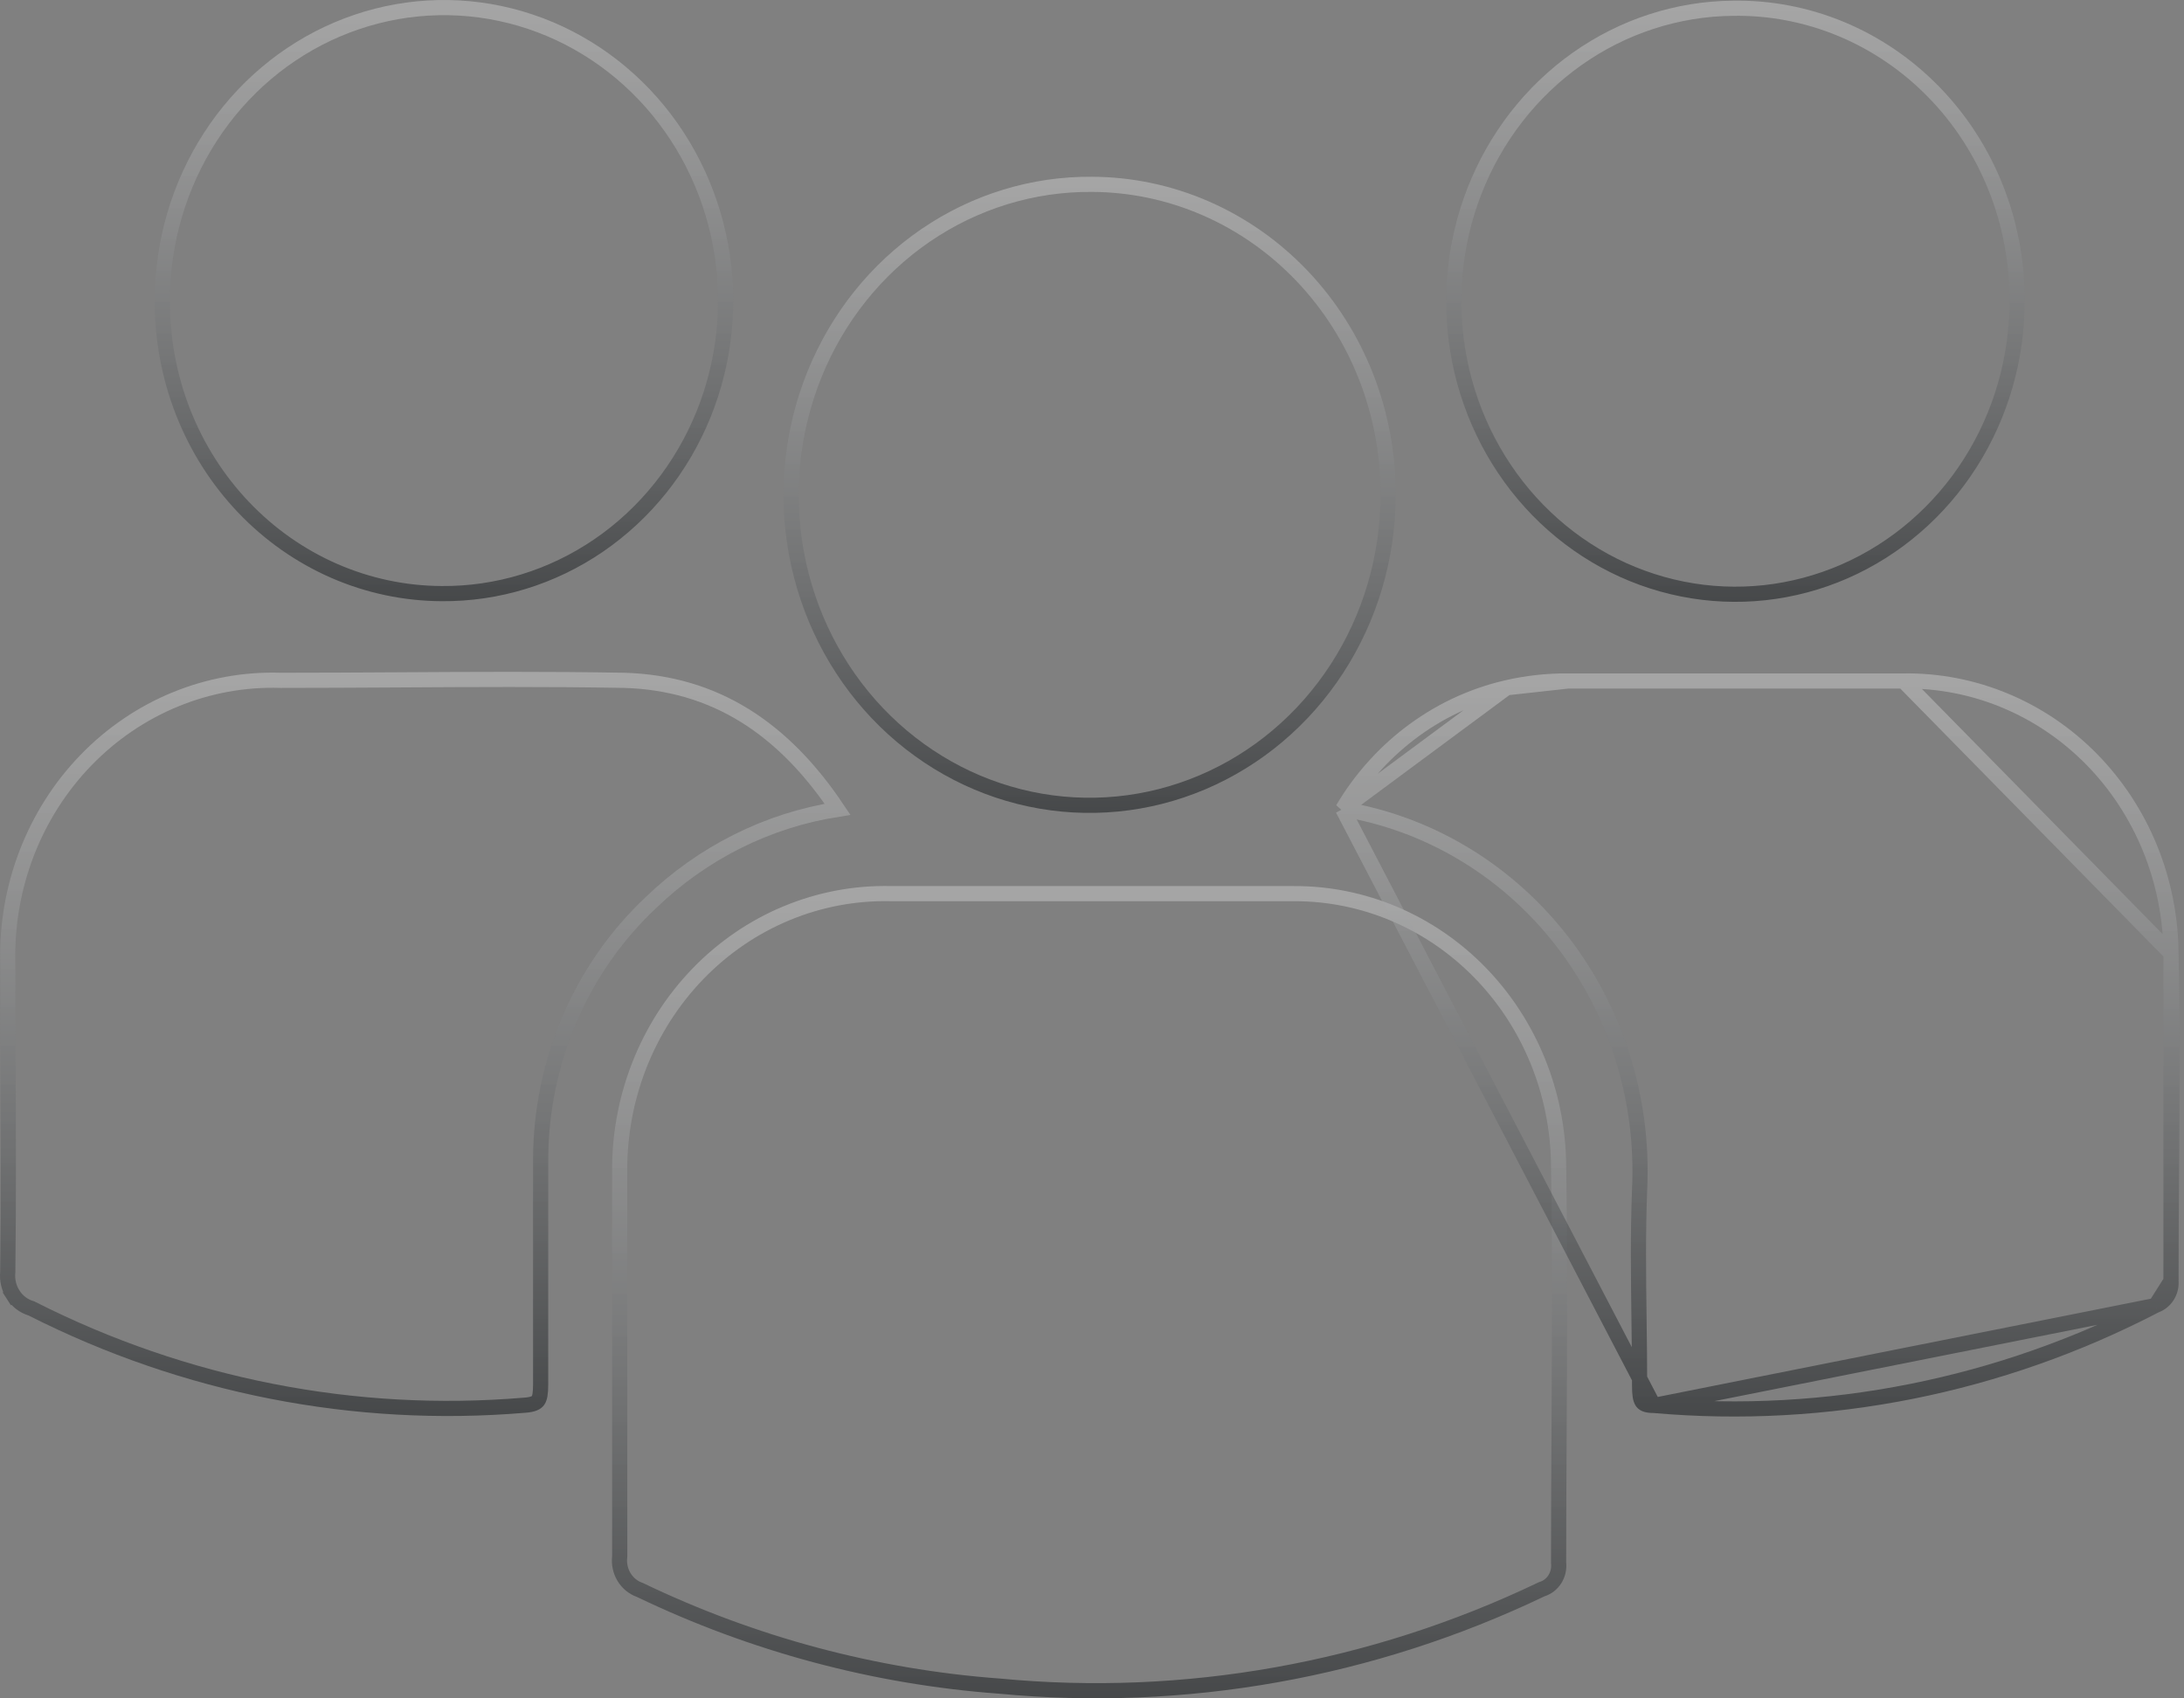 <?xml version="1.0" encoding="UTF-8"?> <svg xmlns="http://www.w3.org/2000/svg" width="144" height="112" viewBox="0 0 144 112" fill="none"><rect x="0" y="0" width="144" height="112" fill="#808080" stroke="none"/><path d="M85.29 58.931L85.293 58.931C89.887 58.908 94.306 60.778 97.582 64.138C100.859 67.498 102.725 72.075 102.765 76.868L102.765 76.871C102.86 82.674 102.829 88.48 102.797 94.293C102.781 97.204 102.765 100.117 102.765 103.032V103.057L102.768 103.081C102.804 103.457 102.714 103.833 102.516 104.145C102.317 104.456 102.024 104.682 101.689 104.79L101.657 104.8L101.626 104.815C90.45 110.162 78.118 112.359 65.868 111.188L65.868 111.188L65.858 111.188C57.674 110.579 49.663 108.435 42.213 104.86L42.189 104.848L42.164 104.839C41.746 104.69 41.386 104.395 41.146 103.999C40.906 103.602 40.803 103.129 40.857 102.66L40.86 102.632V102.603V102.554V102.505V102.456V102.406V102.357V102.308V102.259V102.209V102.16V102.111V102.062V102.012V101.963V101.914V101.865V101.816V101.766V101.717V101.668V101.619V101.569V101.52V101.471V101.422V101.373V101.323V101.274V101.225V101.176V101.126V101.077V101.028V100.979V100.93V100.88V100.831V100.782V100.733V100.683V100.634V100.585V100.536V100.487V100.437V100.388V100.339V100.29V100.24V100.191V100.142V100.093V100.044V99.994V99.945V99.896V99.847V99.797V99.748V99.699V99.65V99.601V99.552V99.502V99.453V99.404V99.355V99.305V99.256V99.207V99.158V99.109V99.059V99.01V98.961V98.912V98.862V98.813V98.764V98.715V98.666V98.617V98.567V98.518V98.469V98.42V98.371V98.321V98.272V98.223V98.174V98.124V98.075V98.026V97.977V97.928V97.879V97.829V97.78V97.731V97.682V97.632V97.583V97.534V97.485V97.436V97.387V97.337V97.288V97.239V97.19V97.141V97.091V97.042V96.993V96.944V96.895V96.846V96.796V96.747V96.698V96.649V96.6V96.55V96.501V96.452V96.403V96.354V96.304V96.255V96.206V96.157V96.108V96.058V96.009V95.96V95.911V95.862V95.813V95.763V95.714V95.665V95.616V95.567V95.517V95.468V95.419V95.37V95.321V95.272V95.222V95.173V95.124V95.075V95.026V94.977V94.927V94.878V94.829V94.78V94.731V94.682V94.632V94.583V94.534V94.485V94.436V94.387V94.337V94.288V94.239V94.19V94.141V94.092V94.042V93.993V93.944V93.895V93.846V93.797V93.747V93.698V93.649V93.6V93.551V93.502V93.453V93.403V93.354V93.305V93.256V93.207V93.157V93.108V93.059V93.01V92.961V92.912V92.863V92.813V92.764V92.715V92.666V92.617V92.568V92.519V92.469V92.42V92.371V92.322V92.273V92.224V92.174V92.125V92.076V92.027V91.978V91.929V91.88V91.831V91.781V91.732V91.683V91.634V91.585V91.536V91.487V91.437V91.388V91.339V91.29V91.241V91.192V91.142V91.093V91.044V90.995V90.946V90.897V90.848V90.799V90.749V90.7V90.651V90.602V90.553V90.504V90.455V90.406V90.356V90.307V90.258V90.209V90.16V90.111V90.062V90.013V89.963V89.914V89.865V89.816V89.767V89.718V89.669V89.62V89.57V89.521V89.472V89.423V89.374V89.325V89.276V89.227V89.177V89.128V89.079V89.03V88.981V88.932V88.883V88.834V88.785V88.735V88.686V88.637V88.588V88.539V88.49V88.441V88.392V88.343V88.293V88.244V88.195V88.146V88.097V88.048V87.999V87.95V87.901V87.852V87.802V87.753V87.704V87.655V87.606V87.557V87.508V87.459V87.41V87.361V87.311V87.262V87.213V87.164V87.115V87.066V87.017V86.968V86.919V86.87V86.82V86.771V86.722V86.673V86.624V86.575V86.526V86.477V86.428V86.379V86.33V86.281V86.231V86.182V86.133V86.084V86.035V85.986V85.937V85.888V85.839V85.79V85.741V85.692V85.642V85.593V85.544V85.495V85.446V85.397V85.348V85.299V85.25V85.201V85.152V85.103V85.054V85.005V84.956V84.906V84.857V84.808V84.759V84.71V84.661V84.612V84.563V84.514V84.465V84.416V84.367V84.318V84.269V84.219V84.171V84.121V84.072V84.023V83.974V83.925V83.876V83.827V83.778V83.729V83.68V83.631V83.582V83.533V83.484V83.435V83.386V83.337V83.287V83.238V83.189V83.14V83.091V83.042V82.993V82.944V82.895V82.846V82.797V82.748V82.699V82.65V82.601V82.552V82.503V82.454V82.405V82.356V82.307V82.258V82.209V82.159V82.111V82.061V82.012V81.963V81.914V81.865V81.816V81.767V81.718V81.669V81.62V81.571V81.522V81.473V81.424V81.375V81.326V81.277V81.228V81.179V81.13V81.081V81.032V80.983V80.934V80.885V80.836V80.787V80.738V80.689V80.64V80.591V80.542V80.493V80.444V80.395V80.346V80.297V80.248V80.199V80.15V80.101V80.052V80.003V79.954V79.905V79.856V79.807V79.757V79.709V79.659V79.611V79.561V79.513V79.463V79.415V79.365V79.317V79.267V79.219V79.169V79.121V79.072V79.023V78.974V78.925V78.876V78.827V78.778V78.729V78.68V78.631V78.582V78.533V78.484V78.435V78.386V78.337V78.288V78.239V78.19V78.141V78.092V78.043V77.994V77.945V77.896V77.847V77.798V77.749V77.7V77.651V77.602V77.553V77.504V77.455H40.86L40.86 77.447C40.818 74.992 41.254 72.554 42.141 70.28C43.028 68.006 44.348 65.943 46.02 64.215C47.692 62.486 49.681 61.128 51.869 60.221C54.056 59.313 56.397 58.875 58.75 58.931L58.75 58.931H58.762H71.841H71.867H71.894H71.92H71.946H71.972H71.999H72.025H72.051H72.078H72.104H72.13H72.156H72.183H72.209H72.235H72.261H72.288H72.314H72.34H72.366H72.393H72.419H72.445H72.472H72.498H72.524H72.55H72.577H72.603H72.629H72.655H72.682H72.708H72.734H72.76H72.787H72.813H72.839H72.865H72.892H72.918H72.944H72.971H72.997H73.023H73.049H73.076H73.102H73.128H73.154H73.181H73.207H73.233H73.26H73.286H73.312H73.338H73.365H73.391H73.417H73.443H73.47H73.496H73.522H73.549H73.575H73.601H73.627H73.654H73.68H73.706H73.732H73.759H73.785H73.811H73.837H73.864H73.89H73.916H73.942H73.969H73.995H74.021H74.048H74.074H74.1H74.126H74.153H74.179H74.205H74.231H74.258H74.284H74.31H74.337H74.363H74.389H74.415H74.442H74.468H74.494H74.52H74.547H74.573H74.599H74.626H74.652H74.678H74.704H74.731H74.757H74.783H74.809H74.836H74.862H74.888H74.914H74.941H74.967H74.993H75.019H75.046H75.072H75.098H75.125H75.151H75.177H75.203H75.23H75.256H75.282H75.308H75.335H75.361H75.387H75.413H75.44H75.466H75.492H75.519H75.545H75.571H75.597H75.624H75.65H75.676H75.703H75.729H75.755H75.781H75.808H75.834H75.86H75.886H75.913H75.939H75.965H75.991H76.018H76.044H76.07H76.097H76.123H76.149H76.175H76.202H76.228H76.254H76.28H76.307H76.333H76.359H76.385H76.412H76.438H76.464H76.49H76.517H76.543H76.569H76.596H76.622H76.648H76.674H76.701H76.727H76.753H76.779H76.806H76.832H76.858H76.885H76.911H76.937H76.963H76.99H77.016H77.042H77.068H77.095H77.121H77.147H77.174H77.2H77.226H77.252H77.279H77.305H77.331H77.357H77.384H77.41H77.436H77.462H77.489H77.515H77.541H77.567H77.594H77.62H77.646H77.673H77.699H77.725H77.751H77.778H77.804H77.83H77.856H77.883H77.909H77.935H77.962H77.988H78.014H78.04H78.067H78.093H78.119H78.145H78.172H78.198H78.224H78.251H78.277H78.303H78.329H78.356H78.382H78.408H78.434H78.461H78.487H78.513H78.539H78.566H78.592H78.618H78.644H78.671H78.697H78.723H78.75H78.776H78.802H78.828H78.855H78.881H78.907H78.933H78.96H78.986H79.012H79.038H79.065H79.091H79.117H79.144H79.17H79.196H79.222H79.249H79.275H79.301H79.328H79.354H79.38H79.406H79.433H79.459H79.485H79.511H79.538H79.564H79.59H79.616H79.643H79.669H79.695H79.722H79.748H79.774H79.8H79.827H79.853H79.879H79.905H79.932H79.958H79.984H80.01H80.037H80.063H80.089H80.115H80.142H80.168H80.194H80.221H80.247H80.273H80.299H80.326H80.352H80.378H80.404H80.431H80.457H80.483H80.51H80.536H80.562H80.588H80.615H80.641H80.667H80.693H80.72H80.746H80.772H80.799H80.825H80.851H80.877H80.903H80.93H80.956H80.982H81.009H81.035H81.061H81.087H81.114H81.14H81.166H81.192H81.219H81.245H81.271H81.298H81.324H81.35H81.376H81.403H81.429H81.455H81.481H81.508H81.534H81.56H81.587H81.613H81.639H81.665H81.692H81.718H81.744H81.77H81.797H81.823H81.849H81.876H81.902H81.928H81.954H81.981H82.007H82.033H82.059H82.086H82.112H82.138H82.164H82.191H82.217H82.243H82.269H82.296H82.322H82.348H82.375H82.401H82.427H82.453H82.48H82.506H82.532H82.558H82.585H82.611H82.637H82.663H82.69H82.716H82.742H82.769H82.795H82.821H82.847H82.874H82.9H82.926H82.953H82.979H83.005H83.031H83.058H83.084H83.11H83.136H83.163H83.189H83.215H83.241H83.268H83.294H83.32H83.347H83.373H83.399H83.425H83.451H83.478H83.504H83.53H83.557H83.583H83.609H83.635H83.662H83.688H83.714H83.74H83.767H83.793H83.819H83.846H83.872H83.898H83.924H83.951H83.977H84.003H84.029H84.056H84.082H84.108H84.135H84.161H84.187H84.213H84.24H84.266H84.292H84.318H84.345H84.371H84.397H84.424H84.45H84.476H84.502H84.528H84.555H84.581H84.607H84.634H84.66H84.686H84.712H84.739H84.765H84.791H84.817H84.844H84.87H84.896H84.923H84.949H84.975H85.001H85.028H85.054H85.08H85.106H85.133H85.159H85.185H85.212H85.238H85.264L85.29 58.931Z" stroke="url(#paint0_linear_121_6458)"></path><path d="M35.647 76.494V76.495V76.524V76.553V76.581V76.61V76.639V76.668V76.697V76.726V76.755V76.784V76.812V76.841V76.87V76.899V76.928V76.957V76.986V77.014V77.043V77.072V77.101V77.13V77.159V77.188V77.216V77.245V77.274V77.303V77.332V77.361V77.39V77.418V77.447V77.476V77.505V77.534V77.563V77.592V77.621V77.649V77.678V77.707V77.736V77.765V77.794V77.823V77.851V77.88V77.909V77.938V77.967V77.996V78.025V78.053V78.082V78.111V78.14V78.169V78.198V78.227V78.255V78.284V78.313V78.342V78.371V78.4V78.429V78.458V78.487V78.515V78.544V78.573V78.602V78.631V78.66V78.689V78.717V78.746V78.775V78.804V78.833V78.862V78.891V78.919V78.948V78.977V79.006V79.035V79.064V79.093V79.121V79.15V79.179V79.208V79.237V79.266V79.295V79.324V79.352V79.381V79.41V79.439V79.468V79.497V79.526V79.555V79.583V79.612V79.641V79.67V79.699V79.728V79.757V79.785V79.814V79.843V79.872V79.901V79.93V79.959V79.987V80.016V80.045V80.074V80.103V80.132V80.161V80.19V80.219V80.247V80.276V80.305V80.334V80.363V80.392V80.421V80.449V80.478V80.507V80.536V80.565V80.594V80.623V80.651V80.68V80.709V80.738V80.767V80.796V80.825V80.854V80.882V80.911V80.94V80.969V80.998V81.027V81.056V81.085V81.114V81.142V81.171V81.2V81.229V81.258V81.287V81.316V81.344V81.373V81.402V81.431V81.46V81.489V81.518V81.547V81.575V81.604V81.633V81.662V81.691V81.72V81.749V81.778V81.806V81.835V81.864V81.893V81.922V81.951V81.98V82.009V82.037V82.066V82.095V82.124V82.153V82.182V82.211V82.24V82.269V82.297V82.326V82.355V82.384V82.413V82.442V82.471V82.499V82.528V82.557V82.586V82.615V82.644V82.673V82.702V82.731V82.759V82.788V82.817V82.846V82.875V82.904V82.933V82.962V82.99V83.019V83.048V83.077V83.106V83.135V83.164V83.193V83.222V83.25V83.279V83.308V83.337V83.366V83.395V83.424V83.453V83.481V83.51V83.539V83.568V83.597V83.626V83.655V83.684V83.713V83.741V83.77V83.799V83.828V83.857V83.886V83.915V83.944V83.972V84.001V84.03V84.059V84.088V84.117V84.146V84.175V84.204V84.232V84.261V84.29V84.319V84.348V84.377V84.406V84.435V84.463V84.492V84.521V84.55V84.579V84.608V84.637V84.666V84.695V84.724V84.752V84.781V84.81V84.839V84.868V84.897V84.926V84.955V84.984V85.013V85.041V85.07V85.099V85.128V85.157V85.186V85.215V85.244V85.272V85.301V85.33V85.359V85.388V85.417V85.446V85.475V85.504V85.533V85.561V85.59V85.619V85.648V85.677V85.706V85.735V85.764V85.793V85.822V85.85V85.879V85.908V85.937V85.966V85.995V86.024V86.053V86.082V86.111V86.139V86.168V86.197V86.226V86.255V86.284V86.313V86.342V86.371V86.4V86.428V86.457V86.486V86.515V86.544V86.573V86.602V86.631V86.66V86.689V86.718V86.746V86.775V86.804V86.833V86.862V86.891V86.92V86.949V86.978V87.007V87.035V87.064V87.093V87.122V87.151V87.18V87.209V87.238V87.267V87.296V87.325V87.353V87.382V87.411V87.44V87.469V87.498V87.527V87.556V87.585V87.614V87.643V87.671V87.7V87.729V87.758V87.787V87.816V87.845V87.874V87.903V87.932V87.961V87.99V88.019V88.047V88.076V88.105V88.134V88.163V88.192V88.221V88.25V88.279V88.308V88.337V88.365V88.394V88.423V88.452V88.481V88.51V88.539V88.568V88.597V88.626V88.655V88.684V88.713V88.742V88.77V88.799V88.828V88.857V88.886V88.915V88.944V88.973V89.002V89.031V89.06V89.089V89.118V89.146V89.175V89.204V89.233V89.262V89.291V89.32V89.349V89.378V89.407V89.436V89.465V89.494V89.522V89.551V89.58V89.609V89.638V89.667V89.696V89.725V89.754V89.783V89.812V89.841V89.87V89.899V89.928V89.957V89.985V90.014V90.043V90.072V90.101V90.13V90.159V90.188V90.217V90.246V90.275V90.304V90.333V90.362V90.391V90.419V90.448V90.477V90.506V90.535V90.564V90.593V90.622V90.651V90.68V90.709V90.738V90.767V90.796V90.825V90.854V90.883V90.912V90.941V90.969V90.998V91.027V91.056V91.085V91.114V91.143V91.172V91.201V91.23V91.259V91.288C35.647 91.891 35.59 92.186 35.475 92.353C35.389 92.477 35.196 92.627 34.577 92.668L34.577 92.668L34.568 92.668C23.394 93.606 12.182 91.407 2.103 86.3L2.065 86.281L2.025 86.269C1.556 86.123 1.145 85.81 0.867 85.38L0.447 85.651L0.867 85.38C0.589 84.949 0.462 84.429 0.51 83.908L0.512 83.888L0.512 83.868C0.569 79.337 0.55 74.803 0.531 70.274C0.522 68.012 0.512 65.751 0.512 63.492H0.512L0.512 63.48C0.453 61.007 0.879 58.548 1.765 56.253C2.65 53.959 3.976 51.877 5.661 50.136C7.345 48.394 9.353 47.029 11.56 46.123C13.767 45.217 16.128 44.789 18.498 44.864L18.506 44.864H18.514C21.04 44.864 23.563 44.849 26.083 44.835C31.115 44.805 36.138 44.776 41.159 44.864C47.144 45.044 51.655 48.027 55.224 53.37C50.624 54.087 46.334 56.228 42.919 59.52C40.632 61.666 38.804 64.285 37.552 67.208C36.299 70.132 35.651 73.295 35.647 76.494Z" stroke="url(#paint1_linear_121_6458)"></path><path d="M103.39 44.908V44.908C102.027 44.897 100.667 45.047 99.336 45.354L103.39 44.908ZM103.39 44.908H103.394M103.39 44.908H103.394M103.394 44.908H103.437H103.48H103.523H103.567H103.61H103.653H103.696H103.739H103.782H103.826H103.869H103.912H103.955H103.998H104.042H104.085H104.128H104.171H104.214H104.258H104.301H104.344H104.387H104.43H104.474H104.517H104.56H104.603H104.646H104.69H104.733H104.776H104.819H104.862H104.906H104.949H104.992H105.035H105.078H105.121H105.165H105.208H105.251H105.294H105.337H105.381H105.424H105.467H105.51H105.553H105.597H105.64H105.683H105.726H105.769H105.813H105.856H105.899H105.942H105.985H106.028H106.072H106.115H106.158H106.201H106.244H106.288H106.331H106.374H106.417H106.46H106.504H106.547H106.59H106.633H106.676H106.72H106.763H106.806H106.849H106.892H106.935H106.979H107.022H107.065H107.108H107.151H107.195H107.238H107.281H107.324H107.367H107.411H107.454H107.497H107.54H107.583H107.626H107.67H107.713H107.756H107.799H107.842H107.886H107.929H107.972H108.015H108.058H108.101H108.145H108.188H108.231H108.274H108.317H108.361H108.404H108.447H108.49H108.533H108.577H108.62H108.663H108.706H108.749H108.792H108.836H108.879H108.922H108.965H109.008H109.052H109.095H109.138H109.181H109.224H109.267H109.311H109.354H109.397H109.44H109.483H109.527H109.57H109.613H109.656H109.699H109.742H109.786H109.829H109.872H109.915H109.958H110.001H110.045H110.088H110.131H110.174H110.217H110.261H110.304H110.347H110.39H110.433H110.476H110.52H110.563H110.606H110.649H110.692H110.736H110.779H110.822H110.865H110.908H110.951H110.995H111.038H111.081H111.124H111.167H111.21H111.254H111.297H111.34H111.383H111.426H111.47H111.513H111.556H111.599H111.642H111.685H111.729H111.772H111.815H111.858H111.901H111.944H111.988H112.031H112.074H112.117H112.16H112.204H112.247H112.29H112.333H112.376H112.419H112.463H112.506H112.549H112.592H112.635H112.678H112.722H112.765H112.808H112.851H112.894H112.937H112.981H113.024H113.067H113.11H113.153H113.196H113.24H113.283H113.326H113.369H113.412H113.456H113.499H113.542H113.585H113.628H113.671H113.715H113.758H113.801H113.844H113.887H113.93H113.974H114.017H114.06H114.103H114.146H114.189H114.233H114.276H114.319H114.362H114.405H114.448H114.492H114.535H114.578H114.621H114.664H114.707H114.751H114.794H114.837H114.88H114.923H114.966H115.01H115.053H115.096H115.139H115.182H115.225H115.269H115.312H115.355H115.398H115.441H115.484H115.528H115.571H115.614H115.657H115.7H115.743H115.787H115.83H115.873H115.916H115.959H116.002H116.046H116.089H116.132H116.175H116.218H116.261H116.305H116.348H116.391H116.434H116.477H116.52H116.564H116.607H116.65H116.693H116.736H116.779H116.823H116.866H116.909H116.952H116.995H117.038H117.082H117.125H117.168H117.211H117.254H117.297H117.34H117.384H117.427H117.47H117.513H117.556H117.599H117.643H117.686H117.729H117.772H117.815H117.858H117.902H117.945H117.988H118.031H118.074H118.117H118.161H118.204H118.247H118.29H118.333H118.376H118.419H118.463H118.506H118.549H118.592H118.635H118.678H118.722H118.765H118.808H118.851H118.894H118.937H118.981H119.024H119.067H119.11H119.153H119.196H119.239H119.283H119.326H119.369H119.412H119.455H119.498H119.542H119.585H119.628H119.671H119.714H119.757H119.8H119.844H119.887H119.93H119.973H120.016H120.059H120.103H120.146H120.189H120.232H120.275H120.318H120.361H120.405H120.448H120.491H120.534H120.577H120.62H120.664H120.707H120.75H120.793H120.836H120.879H120.922H120.966H121.009H121.052H121.095H121.138H121.181H121.225H121.268H121.311H121.354H121.397H121.44H121.483H121.527H121.57H121.613H121.656H121.699H121.742H121.786H121.829H121.872H121.915H121.958H122.001H122.044H122.088H122.131H122.174H122.217H122.26H122.303H122.346H122.39H122.433H122.476H122.519H122.562H122.605H122.648H122.692H122.735H122.778H122.821H122.864H122.907H122.951H122.994H123.037H123.08H123.123H123.166H123.209H123.253H123.296H123.339H123.382H123.425H123.468H123.511H123.555H123.598H123.641H123.684H123.727H123.77H123.813H123.857H123.9H123.943H123.986H124.029H124.072H124.115H124.159H124.202H124.245H124.288H124.331H124.374H124.417H124.461H124.504H124.547H124.59H124.633H124.676H124.719H124.763H124.806H124.849H124.892H124.935H124.978H125.021H125.065H125.108H125.151H125.194H125.237H125.28H125.323H125.367H125.41H125.453L125.496 44.908L125.503 44.908M103.394 44.908L125.503 44.908M125.503 44.908C127.794 44.876 130.069 45.314 132.197 46.2C134.325 47.084 136.266 48.399 137.906 50.067C139.546 51.736 140.853 53.726 141.752 55.924C142.651 58.122 143.124 60.484 143.142 62.873L143.142 62.873M125.503 44.908L143.142 62.873M143.142 62.873L143.142 62.88M143.142 62.873L143.142 62.88M143.142 62.88C143.237 67.666 143.205 72.447 143.173 77.236C143.158 79.634 143.142 82.034 143.142 84.438V84.456M143.142 62.88L143.142 84.456M143.142 84.456L143.143 84.474M143.142 84.456L143.143 84.474M143.143 84.474C143.168 84.82 143.083 85.164 142.903 85.453C142.723 85.741 142.46 85.957 142.157 86.07L142.128 86.081M143.143 84.474L142.128 86.081M142.128 86.081L142.102 86.095M142.128 86.081L142.102 86.095M142.102 86.095C131.884 91.407 120.455 93.686 109.073 92.683L109.052 92.681M142.102 86.095L109.052 92.681M109.052 92.681H109.03M109.052 92.681H109.03M109.03 92.681C108.485 92.681 108.334 92.537 108.265 92.428C108.155 92.255 108.106 91.95 108.106 91.391C108.106 89.937 108.087 88.489 108.068 87.044C108.03 84.169 107.993 81.306 108.106 78.439C108.401 72.361 106.478 66.389 102.716 61.717C99.111 57.24 94.071 54.273 88.532 53.355M109.03 92.681L88.532 53.355M88.532 53.355C89.666 51.441 91.14 49.769 92.876 48.427C94.799 46.941 97 45.894 99.336 45.354L88.532 53.355Z" stroke="url(#paint2_linear_121_6458)"></path><path d="M91.522 32.717L91.522 32.719C91.506 36.776 90.331 40.735 88.149 44.095C85.968 47.455 82.878 50.063 79.273 51.592C75.669 53.121 71.711 53.504 67.898 52.693C64.086 51.882 60.588 49.912 57.848 47.031C55.109 44.149 53.252 40.484 52.515 36.501C51.778 32.517 52.196 28.395 53.714 24.66C55.231 20.924 57.78 17.743 61.035 15.518C64.289 13.294 68.103 12.124 71.994 12.156L71.996 12.156C74.575 12.165 77.127 12.704 79.506 13.742C81.885 14.78 84.044 16.297 85.86 18.207C87.675 20.117 89.111 22.382 90.083 24.872C91.055 27.363 91.544 30.029 91.522 32.717Z" stroke="url(#paint3_linear_121_6458)"></path><path d="M10.702 19.781L10.702 19.779C10.711 15.948 11.813 12.208 13.868 9.032C15.923 5.856 18.836 3.389 22.237 1.941C25.638 0.492 29.374 0.126 32.974 0.888C36.574 1.649 39.878 3.506 42.467 6.224C45.055 8.943 46.811 12.402 47.508 16.163C48.205 19.924 47.812 23.816 46.38 27.343C44.947 30.871 42.54 33.874 39.468 35.974C36.395 38.073 32.794 39.176 29.121 39.145L29.119 39.145C26.689 39.135 24.285 38.628 22.043 37.65C19.802 36.673 17.766 35.245 16.055 33.447C14.343 31.649 12.988 29.516 12.069 27.171C11.151 24.826 10.686 22.314 10.702 19.781Z" stroke="url(#paint4_linear_121_6458)"></path><path d="M132.994 19.777L132.994 19.78C133.011 23.602 131.937 27.341 129.912 30.526C127.887 33.712 125.002 36.199 121.622 37.678C118.243 39.156 114.52 39.561 110.921 38.842C107.322 38.123 104.006 36.311 101.392 33.632C98.778 30.953 96.984 27.527 96.239 23.786C95.494 20.044 95.832 16.157 97.21 12.615C98.588 9.074 100.942 6.04 103.974 3.892C107.006 1.745 110.579 0.581 114.243 0.544L114.247 0.544C116.695 0.502 119.127 0.968 121.401 1.914C123.676 2.861 125.747 4.27 127.493 6.06C129.24 7.849 130.626 9.984 131.571 12.34C132.516 14.695 133 17.224 132.994 19.777Z" stroke="url(#paint5_linear_121_6458)"></path><defs><linearGradient id="paint0_linear_121_6458" x1="71.836" y1="58.426" x2="71.836" y2="111.995" gradientUnits="userSpaceOnUse"><stop stop-color="#EBEBEB" stop-opacity="0.35"></stop><stop offset="1" stop-color="#0D1114" stop-opacity="0.5"></stop></linearGradient><linearGradient id="paint1_linear_121_6458" x1="28.036" y1="44.305" x2="28.036" y2="93.379" gradientUnits="userSpaceOnUse"><stop stop-color="#EBEBEB" stop-opacity="0.35"></stop><stop offset="1" stop-color="#0D1114" stop-opacity="0.5"></stop></linearGradient><linearGradient id="paint2_linear_121_6458" x1="115.722" y1="44.406" x2="115.722" y2="93.413" gradientUnits="userSpaceOnUse"><stop stop-color="#EBEBEB" stop-opacity="0.35"></stop><stop offset="1" stop-color="#0D1114" stop-opacity="0.5"></stop></linearGradient><linearGradient id="paint3_linear_121_6458" x1="71.842" y1="11.655" x2="71.842" y2="53.608" gradientUnits="userSpaceOnUse"><stop stop-color="#EBEBEB" stop-opacity="0.35"></stop><stop offset="1" stop-color="#0D1114" stop-opacity="0.5"></stop></linearGradient><linearGradient id="paint4_linear_121_6458" x1="29.273" y1="0" x2="29.273" y2="39.645" gradientUnits="userSpaceOnUse"><stop stop-color="#EBEBEB" stop-opacity="0.35"></stop><stop offset="1" stop-color="#0D1114" stop-opacity="0.5"></stop></linearGradient><linearGradient id="paint5_linear_121_6458" x1="114.424" y1="0.042" x2="114.424" y2="39.689" gradientUnits="userSpaceOnUse"><stop stop-color="#EBEBEB" stop-opacity="0.35"></stop><stop offset="1" stop-color="#0D1114" stop-opacity="0.5"></stop></linearGradient></defs></svg> 